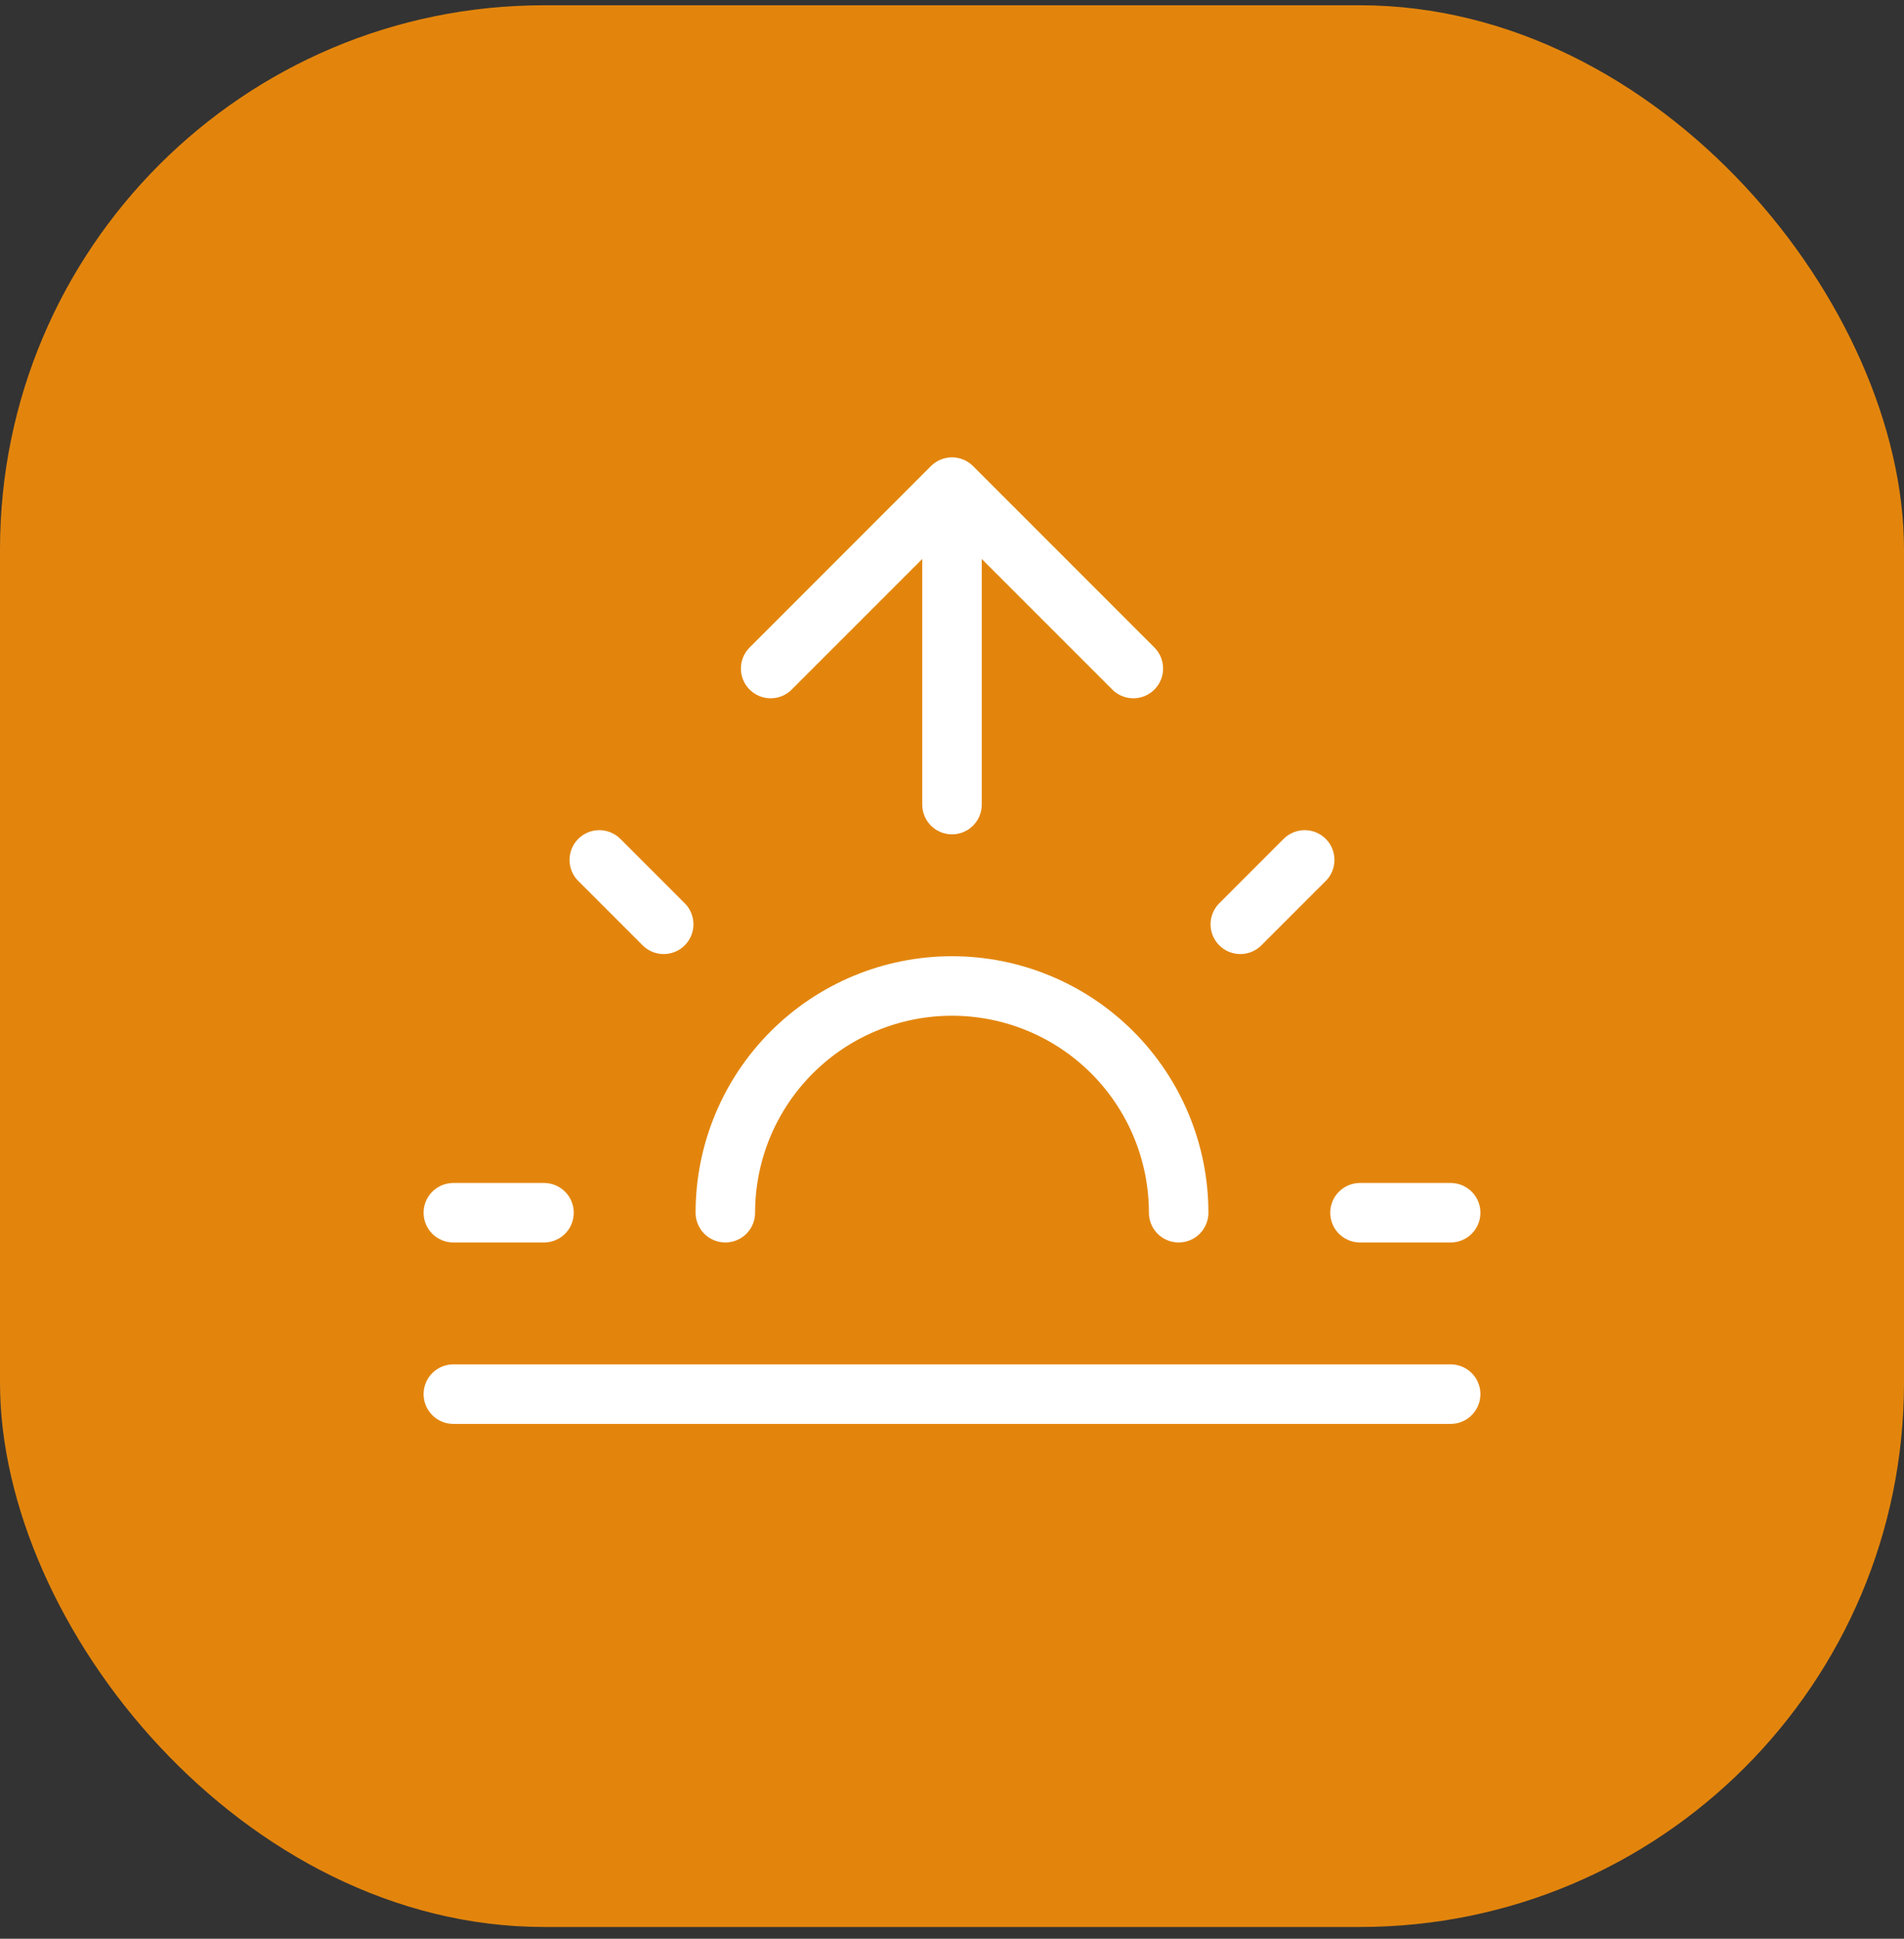 <svg width="112" height="114" viewBox="0 0 112 114" fill="none" xmlns="http://www.w3.org/2000/svg">
<rect x="0" y="0" width="112" height="114" fill="#333333" stroke="none"/>
<rect y="0.31" width="112" height="113" rx="32" fill="#E3850D"/>
<path d="M69.333 71.31C69.333 67.774 67.928 64.383 65.428 61.882C62.928 59.382 59.536 57.977 56 57.977C52.464 57.977 49.072 59.382 46.572 61.882C44.071 64.383 42.667 67.774 42.667 71.31M56 28.644V47.31M56 28.644L45.333 39.31M56 28.644L66.667 39.31M35.253 50.564L39.04 54.35M26.667 71.31H32M80 71.31H85.333M72.96 54.35L76.747 50.564M85.333 81.977H26.667" stroke="white" stroke-width="3.5" stroke-linecap="round" stroke-linejoin="round"/>
</svg>
